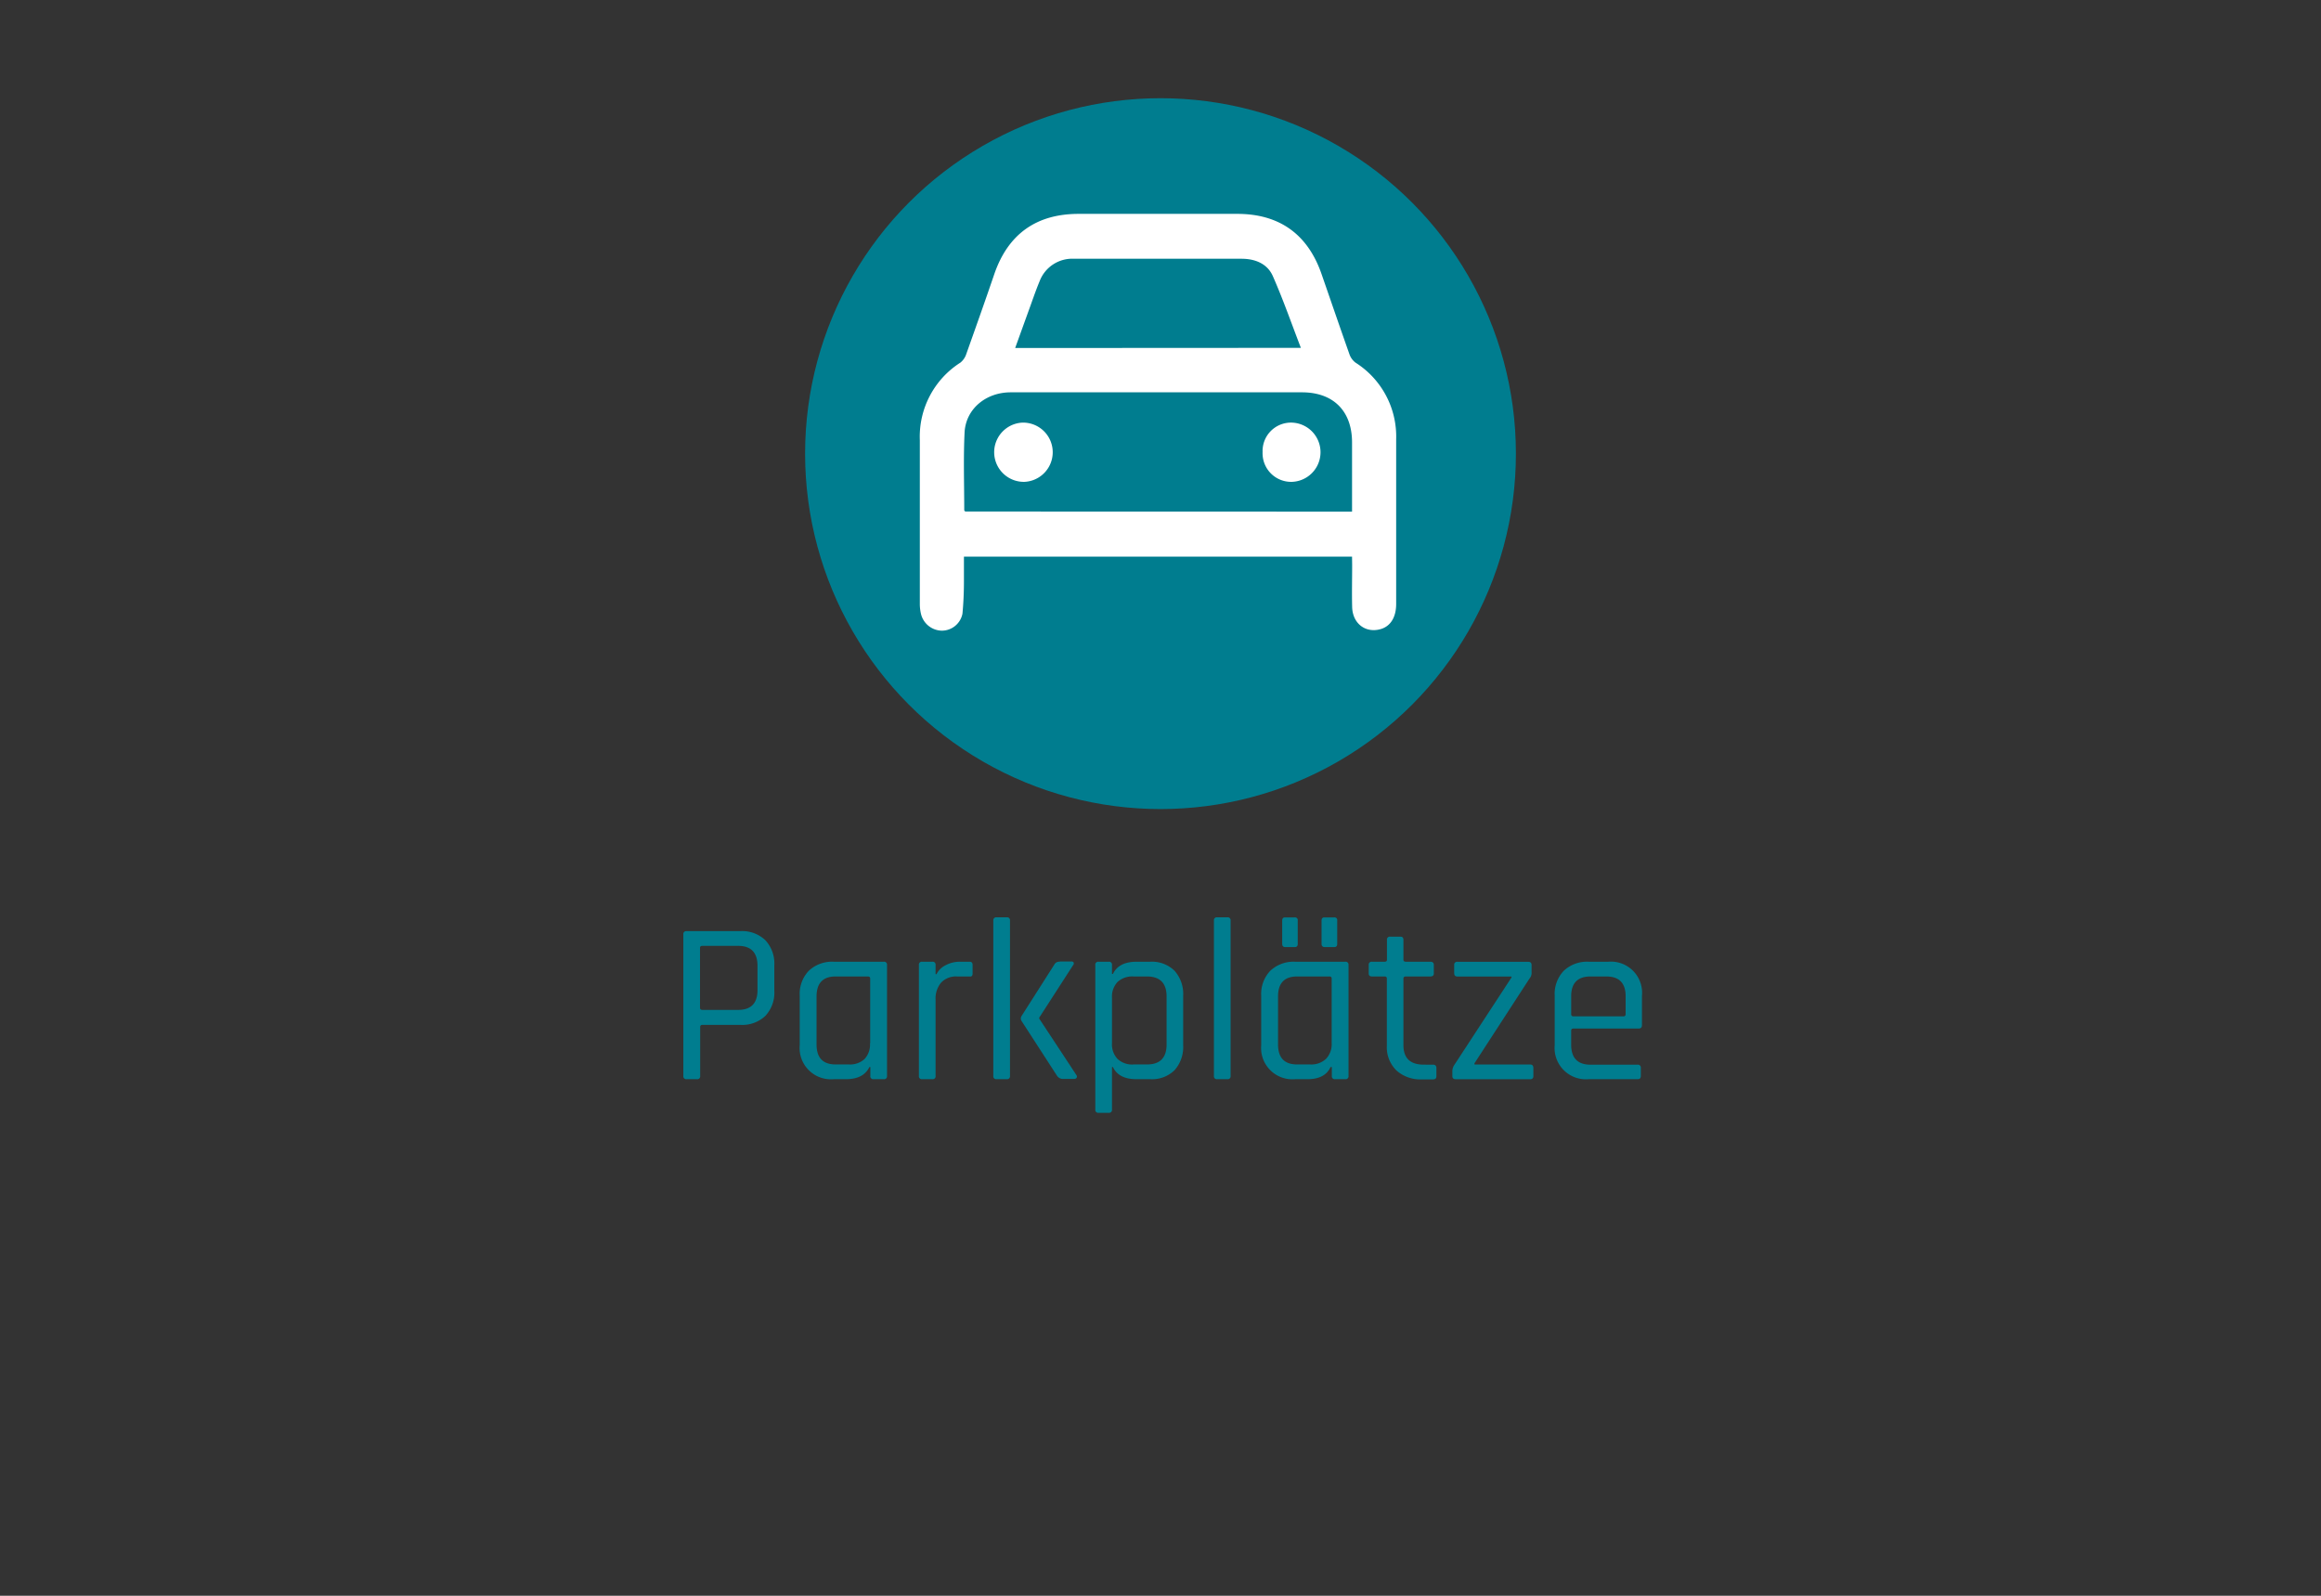 <?xml version="1.0" encoding="UTF-8"?>
<svg xmlns="http://www.w3.org/2000/svg" id="Ebene_1" data-name="Ebene 1" viewBox="0 0 453.54 311.81">
  <rect x="0" y="0" width="453.54" height="311.81" fill="#333333" stroke="none"/>
  <defs>
    <style>.cls-1{fill:#007d8f;}.cls-2{fill:#fff;}</style>
  </defs>
  <circle class="cls-1" cx="226.77" cy="88.64" r="69.45"></circle>
  <path class="cls-2" d="M264.2,108.76H188.36v4.79c0,2.12-.09,4.25-.29,6.37a4.11,4.11,0,0,1-4.08,3.31,4.27,4.27,0,0,1-4-3.18,8.51,8.51,0,0,1-.25-2V86a17.16,17.16,0,0,1,7.92-15.14,3.59,3.59,0,0,0,1.17-1.72c1.85-5.2,3.7-10.41,5.48-15.63,2.69-7.77,8.2-11.72,16.46-11.72h31c8.25,0,13.77,4,16.46,11.73,1.82,5.24,3.6,10.44,5.44,15.64a3.5,3.5,0,0,0,1.21,1.7,17.08,17.08,0,0,1,7.94,15q0,16.08,0,32.16c0,2.55-1.07,4.28-2.91,4.87-3,.93-5.61-1-5.69-4.29-.07-2.72,0-5.43,0-8.15Zm0-8.79V86.45c0-6.14-3.66-9.79-9.78-9.79H197.49c-4.83,0-8.73,3.23-9,7.77-.25,5.09-.07,10.17-.07,15.26,0,.07.1.15.19.26Zm-10-32c-1.85-4.8-3.49-9.51-5.47-14-1.08-2.47-3.49-3.41-6.14-3.41H209.86a6.82,6.82,0,0,0-6.72,4.41c-.83,2-1.49,4-2.23,6L198.37,68Z"></path>
  <path class="cls-2" d="M200.08,82.58a5.79,5.79,0,0,1,.14,11.57h-.32a5.79,5.79,0,0,1-.14-11.57h.32Z"></path>
  <path class="cls-2" d="M246.72,88.35a5.55,5.55,0,0,1,5.33-5.77,3.23,3.23,0,0,1,.44,0,5.79,5.79,0,0,1,0,11.57h0a5.58,5.58,0,0,1-5.77-5.38A2.94,2.94,0,0,1,246.72,88.35Z"></path>
  <path class="cls-1" d="M136.16,210.87h-2a.56.56,0,0,1-.63-.63V182.57a.56.56,0,0,1,.63-.63h10.53a6.54,6.54,0,0,1,4.86,1.77,6.68,6.68,0,0,1,1.76,4.89v5a6.65,6.65,0,0,1-1.76,4.91,6.57,6.57,0,0,1-4.86,1.75h-7.42c-.3,0-.45.14-.45.41v9.58A.56.56,0,0,1,136.16,210.87Zm1.08-13.54h7q3.78,0,3.78-3.87v-4.73q0-3.91-3.78-3.91h-7c-.3,0-.45.13-.45.4v11.7C136.79,197.19,136.94,197.33,137.24,197.33Z"></path>
  <path class="cls-1" d="M165.27,210.87h-2.34a6.12,6.12,0,0,1-6.66-6.66v-9.63a6.55,6.55,0,0,1,1.78-4.9,6.64,6.64,0,0,1,4.88-1.76h9.77a.56.56,0,0,1,.63.63v21.69a.56.56,0,0,1-.63.63h-2a.56.56,0,0,1-.63-.63v-1.75h-.18Q168.74,210.88,165.27,210.87Zm4.77-7V191.21c0-.27-.15-.41-.45-.41h-6.3q-3.73,0-3.73,3.92v9.36q0,3.91,3.73,3.91h2.57a4.19,4.19,0,0,0,3.1-1.08A4.14,4.14,0,0,0,170,203.85Z"></path>
  <path class="cls-1" d="M182.19,210.87h-2a.56.56,0,0,1-.63-.63V188.55a.56.56,0,0,1,.63-.63h2a.56.56,0,0,1,.63.63v1.8H183a3.9,3.9,0,0,1,1.71-1.71,5.89,5.89,0,0,1,3-.72h1.76c.39,0,.58.21.58.63v1.67a.71.71,0,0,1-.13.47.48.48,0,0,1-.45.11H187A4,4,0,0,0,183.9,192a4.83,4.83,0,0,0-1.08,3.33v14.89A.56.56,0,0,1,182.19,210.87Z"></path>
  <path class="cls-1" d="M196.73,210.87h-2a.56.56,0,0,1-.63-.63V179.87a.56.56,0,0,1,.63-.63h2a.56.56,0,0,1,.63.63v30.37A.56.56,0,0,1,196.73,210.87Zm10.35-23h2.25a.5.5,0,0,1,.47.2.5.5,0,0,1-.11.52l-6.62,10.26v.18l7.29,11.07a.48.48,0,0,1,0,.52.57.57,0,0,1-.5.2H207.8a1.39,1.39,0,0,1-1.26-.63l-6.93-10.71a.89.89,0,0,1,0-.94L206,188.51A1.07,1.07,0,0,1,207.08,187.92Z"></path>
  <path class="cls-1" d="M216.66,217.44h-2a.56.56,0,0,1-.63-.63V188.55a.56.56,0,0,1,.63-.63h2a.56.56,0,0,1,.63.63v1.76h.18q1.13-2.38,4.59-2.39h2.7a6.29,6.29,0,0,1,4.75,1.76,6.8,6.8,0,0,1,1.69,4.9v9.63a6.82,6.82,0,0,1-1.69,4.91,6.29,6.29,0,0,1-4.75,1.75h-2.7q-3.47,0-4.59-2.38h-.18v8.32A.56.56,0,0,1,216.66,217.44Zm4.82-9.45h2.65q3.83,0,3.83-3.91v-9.36q0-3.91-3.83-3.92h-2.65a4.22,4.22,0,0,0-3.11,1.08,4.14,4.14,0,0,0-1.08,3.06v8.91a4.14,4.14,0,0,0,1.08,3.06A4.22,4.22,0,0,0,221.48,208Z"></path>
  <path class="cls-1" d="M239.84,210.87h-2a.56.56,0,0,1-.63-.63V179.87a.56.56,0,0,1,.63-.63h2a.56.56,0,0,1,.63.63v30.37A.56.56,0,0,1,239.84,210.87Z"></path>
  <path class="cls-1" d="M255.45,210.87h-2.34a6.12,6.12,0,0,1-6.66-6.66v-9.63a6.55,6.55,0,0,1,1.78-4.9,6.64,6.64,0,0,1,4.88-1.76h9.77a.56.56,0,0,1,.63.63v21.69a.56.56,0,0,1-.63.63h-2a.56.56,0,0,1-.63-.63v-1.75H260Q258.92,210.88,255.45,210.87Zm4.77-7V191.21c0-.27-.15-.41-.45-.41h-6.3q-3.74,0-3.73,3.92v9.36q0,3.91,3.73,3.91H256a4.21,4.21,0,0,0,3.1-1.08A4.14,4.14,0,0,0,260.22,203.85Zm-9.67-19.44v-4.54q0-.63.54-.63H253a.52.52,0,0,1,.59.58v4.59c0,.42-.2.63-.59.63h-1.93Q250.55,185,250.55,184.41Zm7.69,0v-4.54q0-.63.54-.63h1.94a.51.51,0,0,1,.58.58v4.59c0,.42-.2.63-.58.63h-1.94Q258.24,185,258.24,184.41Z"></path>
  <path class="cls-1" d="M270.57,190.8h-2.48c-.42,0-.63-.19-.63-.58v-1.67a.56.56,0,0,1,.63-.63h2.48c.3,0,.45-.13.45-.4v-3.87a.56.56,0,0,1,.63-.63h2c.39,0,.59.21.59.63v3.87c0,.27.16.4.49.4h4.77c.45,0,.68.21.68.63v1.67c0,.39-.23.58-.68.58h-4.77c-.33,0-.49.14-.49.41v13q0,3.83,4,3.82H280c.45,0,.68.21.68.63v1.67c0,.39-.23.58-.68.58h-2.16a7,7,0,0,1-4.95-1.73A6.32,6.32,0,0,1,271,204.3V191.21C271,190.94,270.87,190.8,270.57,190.8Z"></path>
  <path class="cls-1" d="M283.8,210.24v-.85a2.24,2.24,0,0,1,.45-1.4l11.11-17v-.18H284.79c-.42,0-.63-.22-.63-.67v-1.58a.56.56,0,0,1,.63-.63H298.6c.45,0,.68.21.68.63V190a1.64,1.64,0,0,1-.41,1.21l-10.75,16.56V208H299c.42,0,.63.23.63.68v1.57a.56.56,0,0,1-.63.63H284.47C284,210.87,283.8,210.66,283.8,210.24Z"></path>
  <path class="cls-1" d="M320,210.87h-9.54a6.12,6.12,0,0,1-6.66-6.66v-9.63a6.55,6.55,0,0,1,1.78-4.9,6.64,6.64,0,0,1,4.88-1.76h3.78a6.09,6.09,0,0,1,6.61,6.66v5.72c0,.45-.21.67-.63.67H307.47c-.3,0-.45.14-.45.41v2.74q0,3.91,3.78,3.92H320a.56.56,0,0,1,.63.63v1.62C320.61,210.68,320.4,210.87,320,210.87Zm-12.51-12.28h9.72a.4.4,0,0,0,.45-.45v-3.47q0-3.87-3.78-3.87H310.8q-3.78,0-3.78,3.87v3.47A.4.4,0,0,0,307.47,198.59Z"></path>
</svg>
